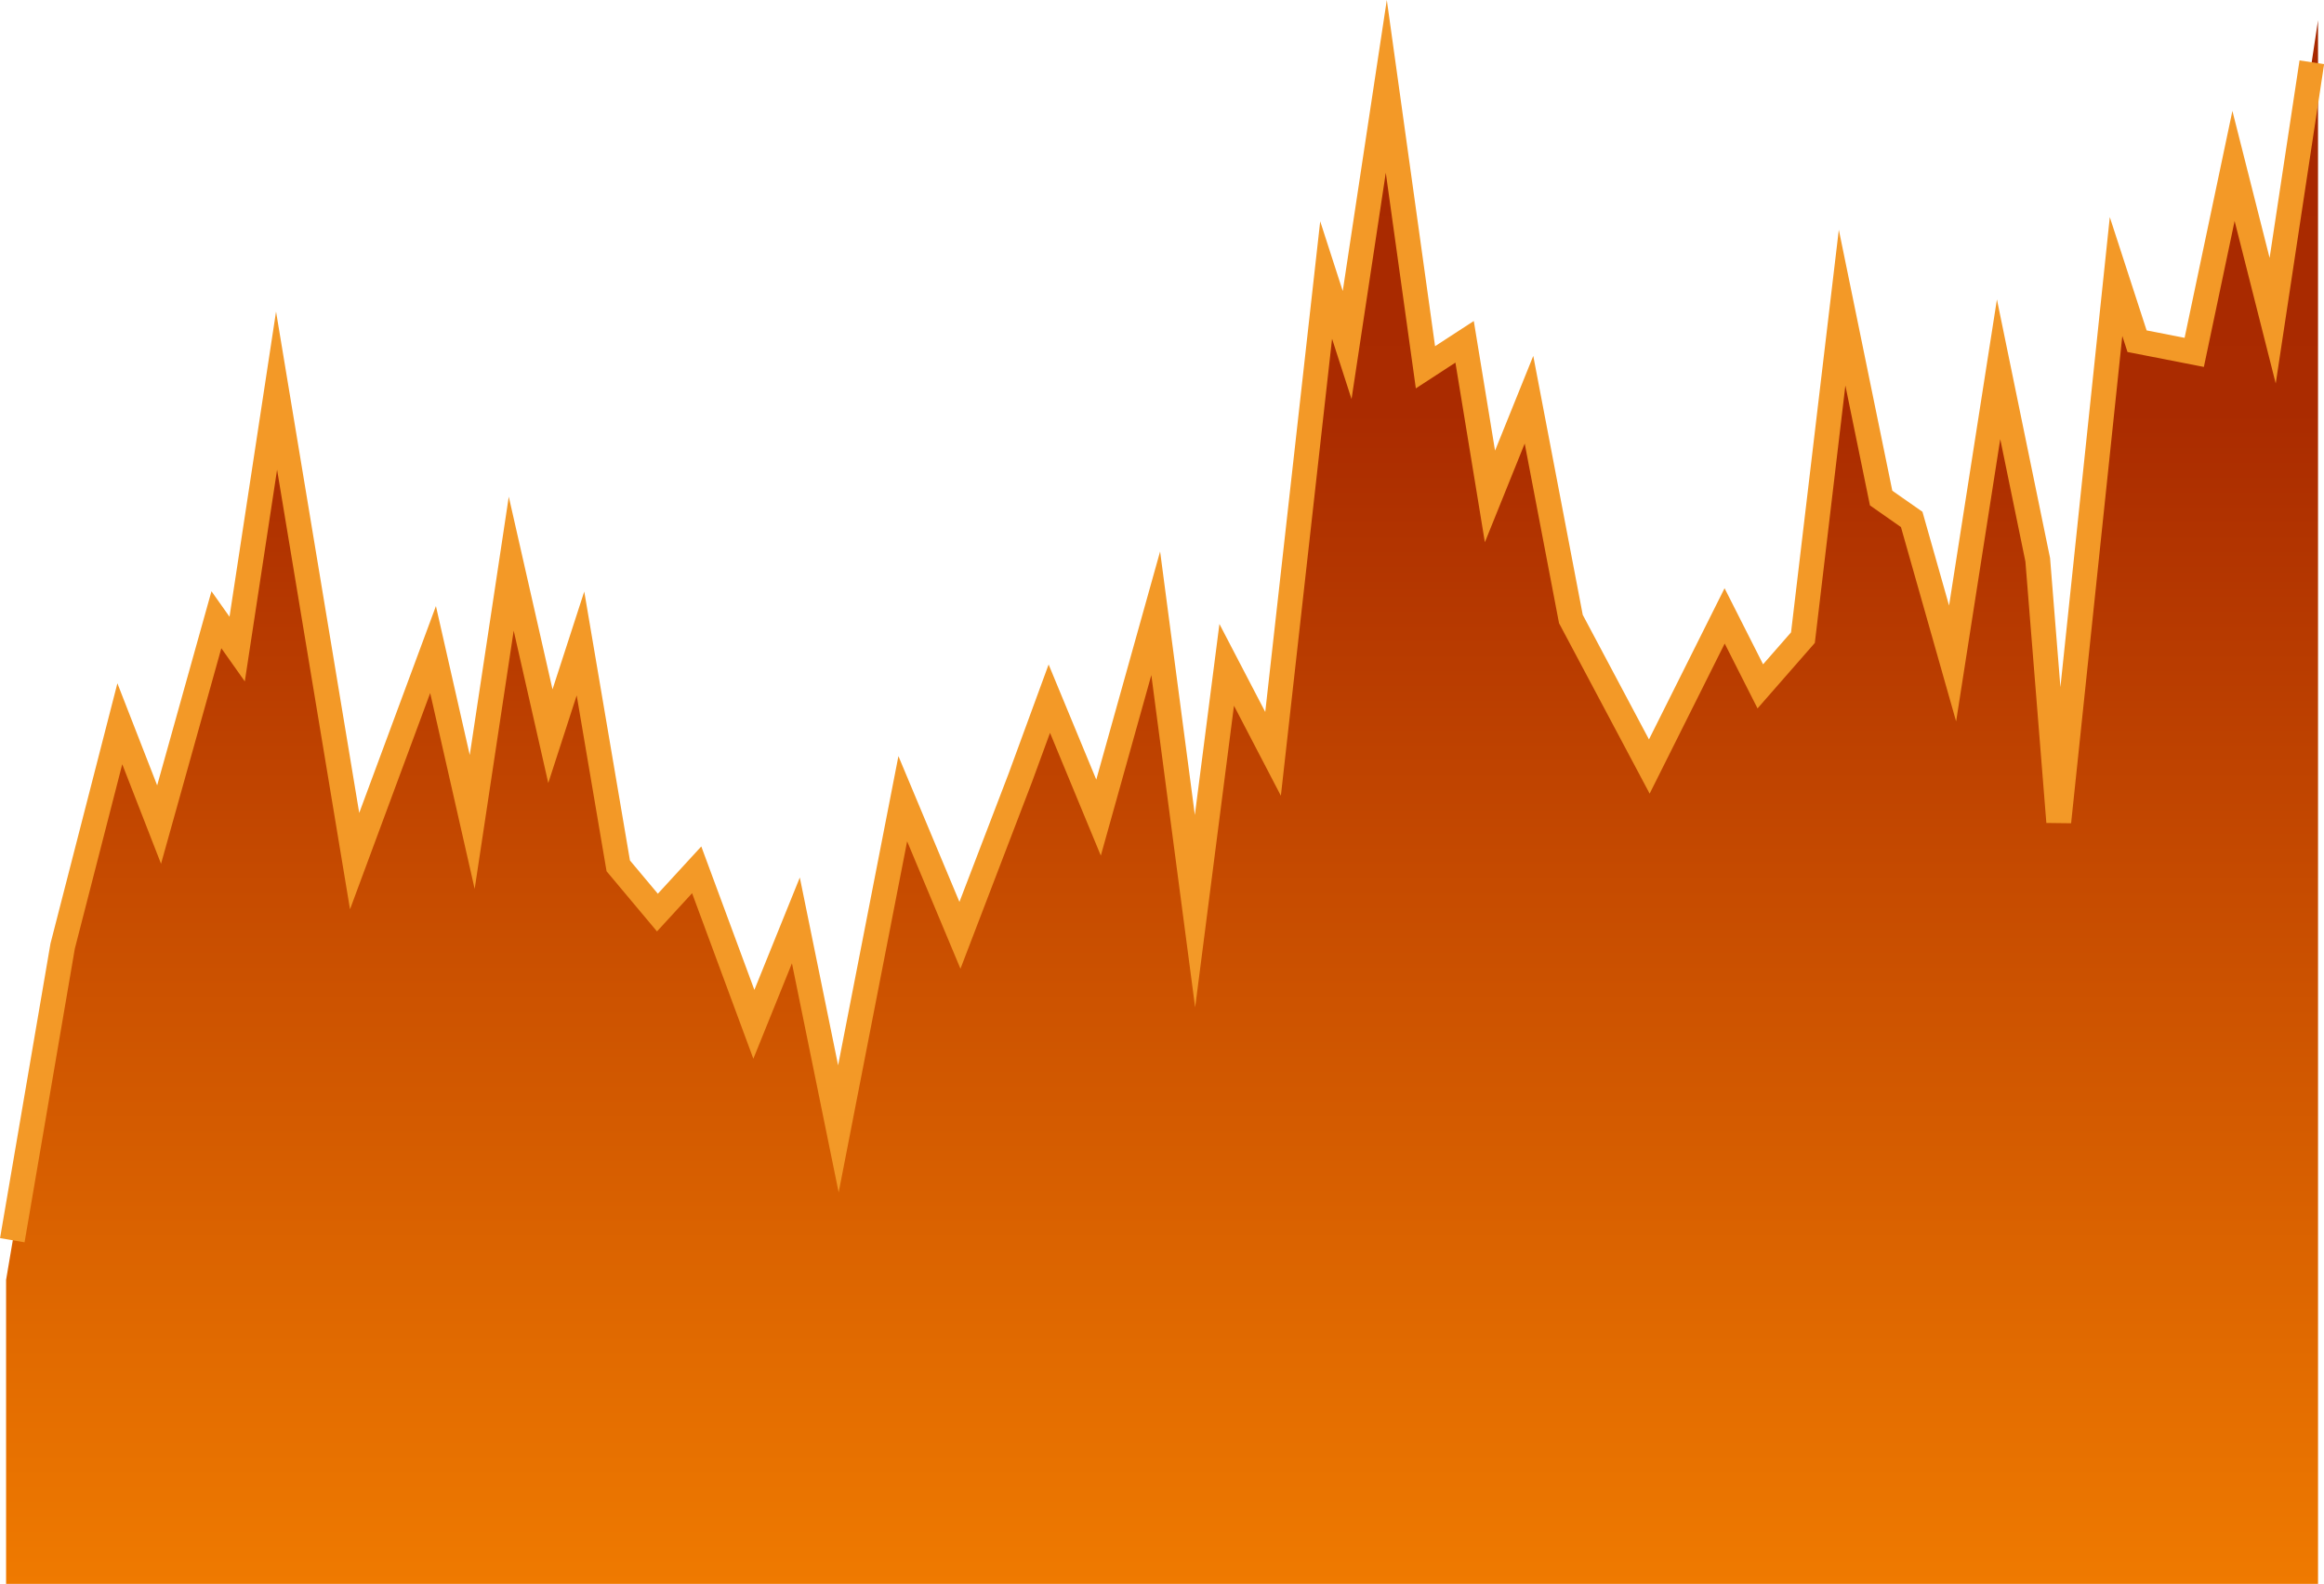 <svg xmlns="http://www.w3.org/2000/svg" xmlns:xlink="http://www.w3.org/1999/xlink" viewBox="0 0 186.97 127.43"><defs><style>.cls-1{fill:url(#名称未設定グラデーション_3);}.cls-2{fill:none;stroke:#f39927;stroke-miterlimit:10;stroke-width:2px;}</style><linearGradient id="名称未設定グラデーション_3" x1="93.49" y1="127.43" x2="93.49" y2="1.63" gradientUnits="userSpaceOnUse"><stop offset="0" stop-color="#ef7a00"/><stop offset="0.75" stop-color="#aa2b00"/><stop offset="1" stop-color="#a72800"/></linearGradient></defs><g id="レイヤー_2" data-name="レイヤー 2"><g id="レイヤー_1-2" data-name="レイヤー 1"><polygon class="cls-1" points="182.84 25.8 179.69 13.35 176.53 28.35 171.93 27.45 170.24 22.25 165.63 66.13 163.94 45.04 160.79 29.71 157.09 53.38 153.8 41.79 151.34 40.07 148.2 24.75 145.05 51.3 141.62 55.22 138.75 49.55 132.69 61.67 126.38 49.8 123.01 32.16 119.87 39.94 117.83 27.5 114.68 29.55 111.53 6.95 108.38 27.76 106.69 22.53 102.42 60.65 98.69 53.49 96.14 73.31 92.98 49.34 88.38 65.78 84.42 56.21 82.08 62.59 77.23 75.25 72.63 64.26 67.45 90.82 64.03 74.05 60.65 82.41 56.05 69.98 52.89 73.42 49.74 69.66 46.7 51.77 44.28 59.23 41.13 45.35 37.99 66.13 34.84 52.26 28.53 69.28 22.25 31.43 19.08 52.22 17.41 49.86 12.8 66.34 9.64 58.23 5.04 76.12 0.49 102.97 0.49 127.43 186.49 127.43 186.49 1.63 182.84 25.8"/><polyline class="cls-2" points="185.99 5.01 182.84 25.8 179.69 13.35 176.53 28.35 171.93 27.45 170.24 22.25 165.63 66.13 163.94 45.04 160.79 29.71 157.09 53.38 153.8 41.79 151.34 40.07 148.2 24.75 145.05 51.3 141.62 55.22 138.75 49.55 132.69 61.67 126.38 49.8 123.01 32.16 119.87 39.94 117.83 27.5 114.68 29.55 111.53 6.95 108.38 27.76 106.69 22.53 102.42 60.65 98.69 53.49 96.14 73.31 92.98 49.34 88.38 65.78 84.42 56.21 82.08 62.59 77.23 75.25 72.63 64.26 67.45 90.82 64.03 74.05 60.65 82.41 56.05 69.98 52.89 73.42 49.74 69.66 46.7 51.77 44.28 59.23 41.13 45.35 37.99 66.13 34.84 52.26 28.53 69.28 22.25 31.43 19.08 52.22 17.41 49.86 12.8 66.34 9.64 58.23 5.04 76.12 0.99 99.78"/></g></g></svg>